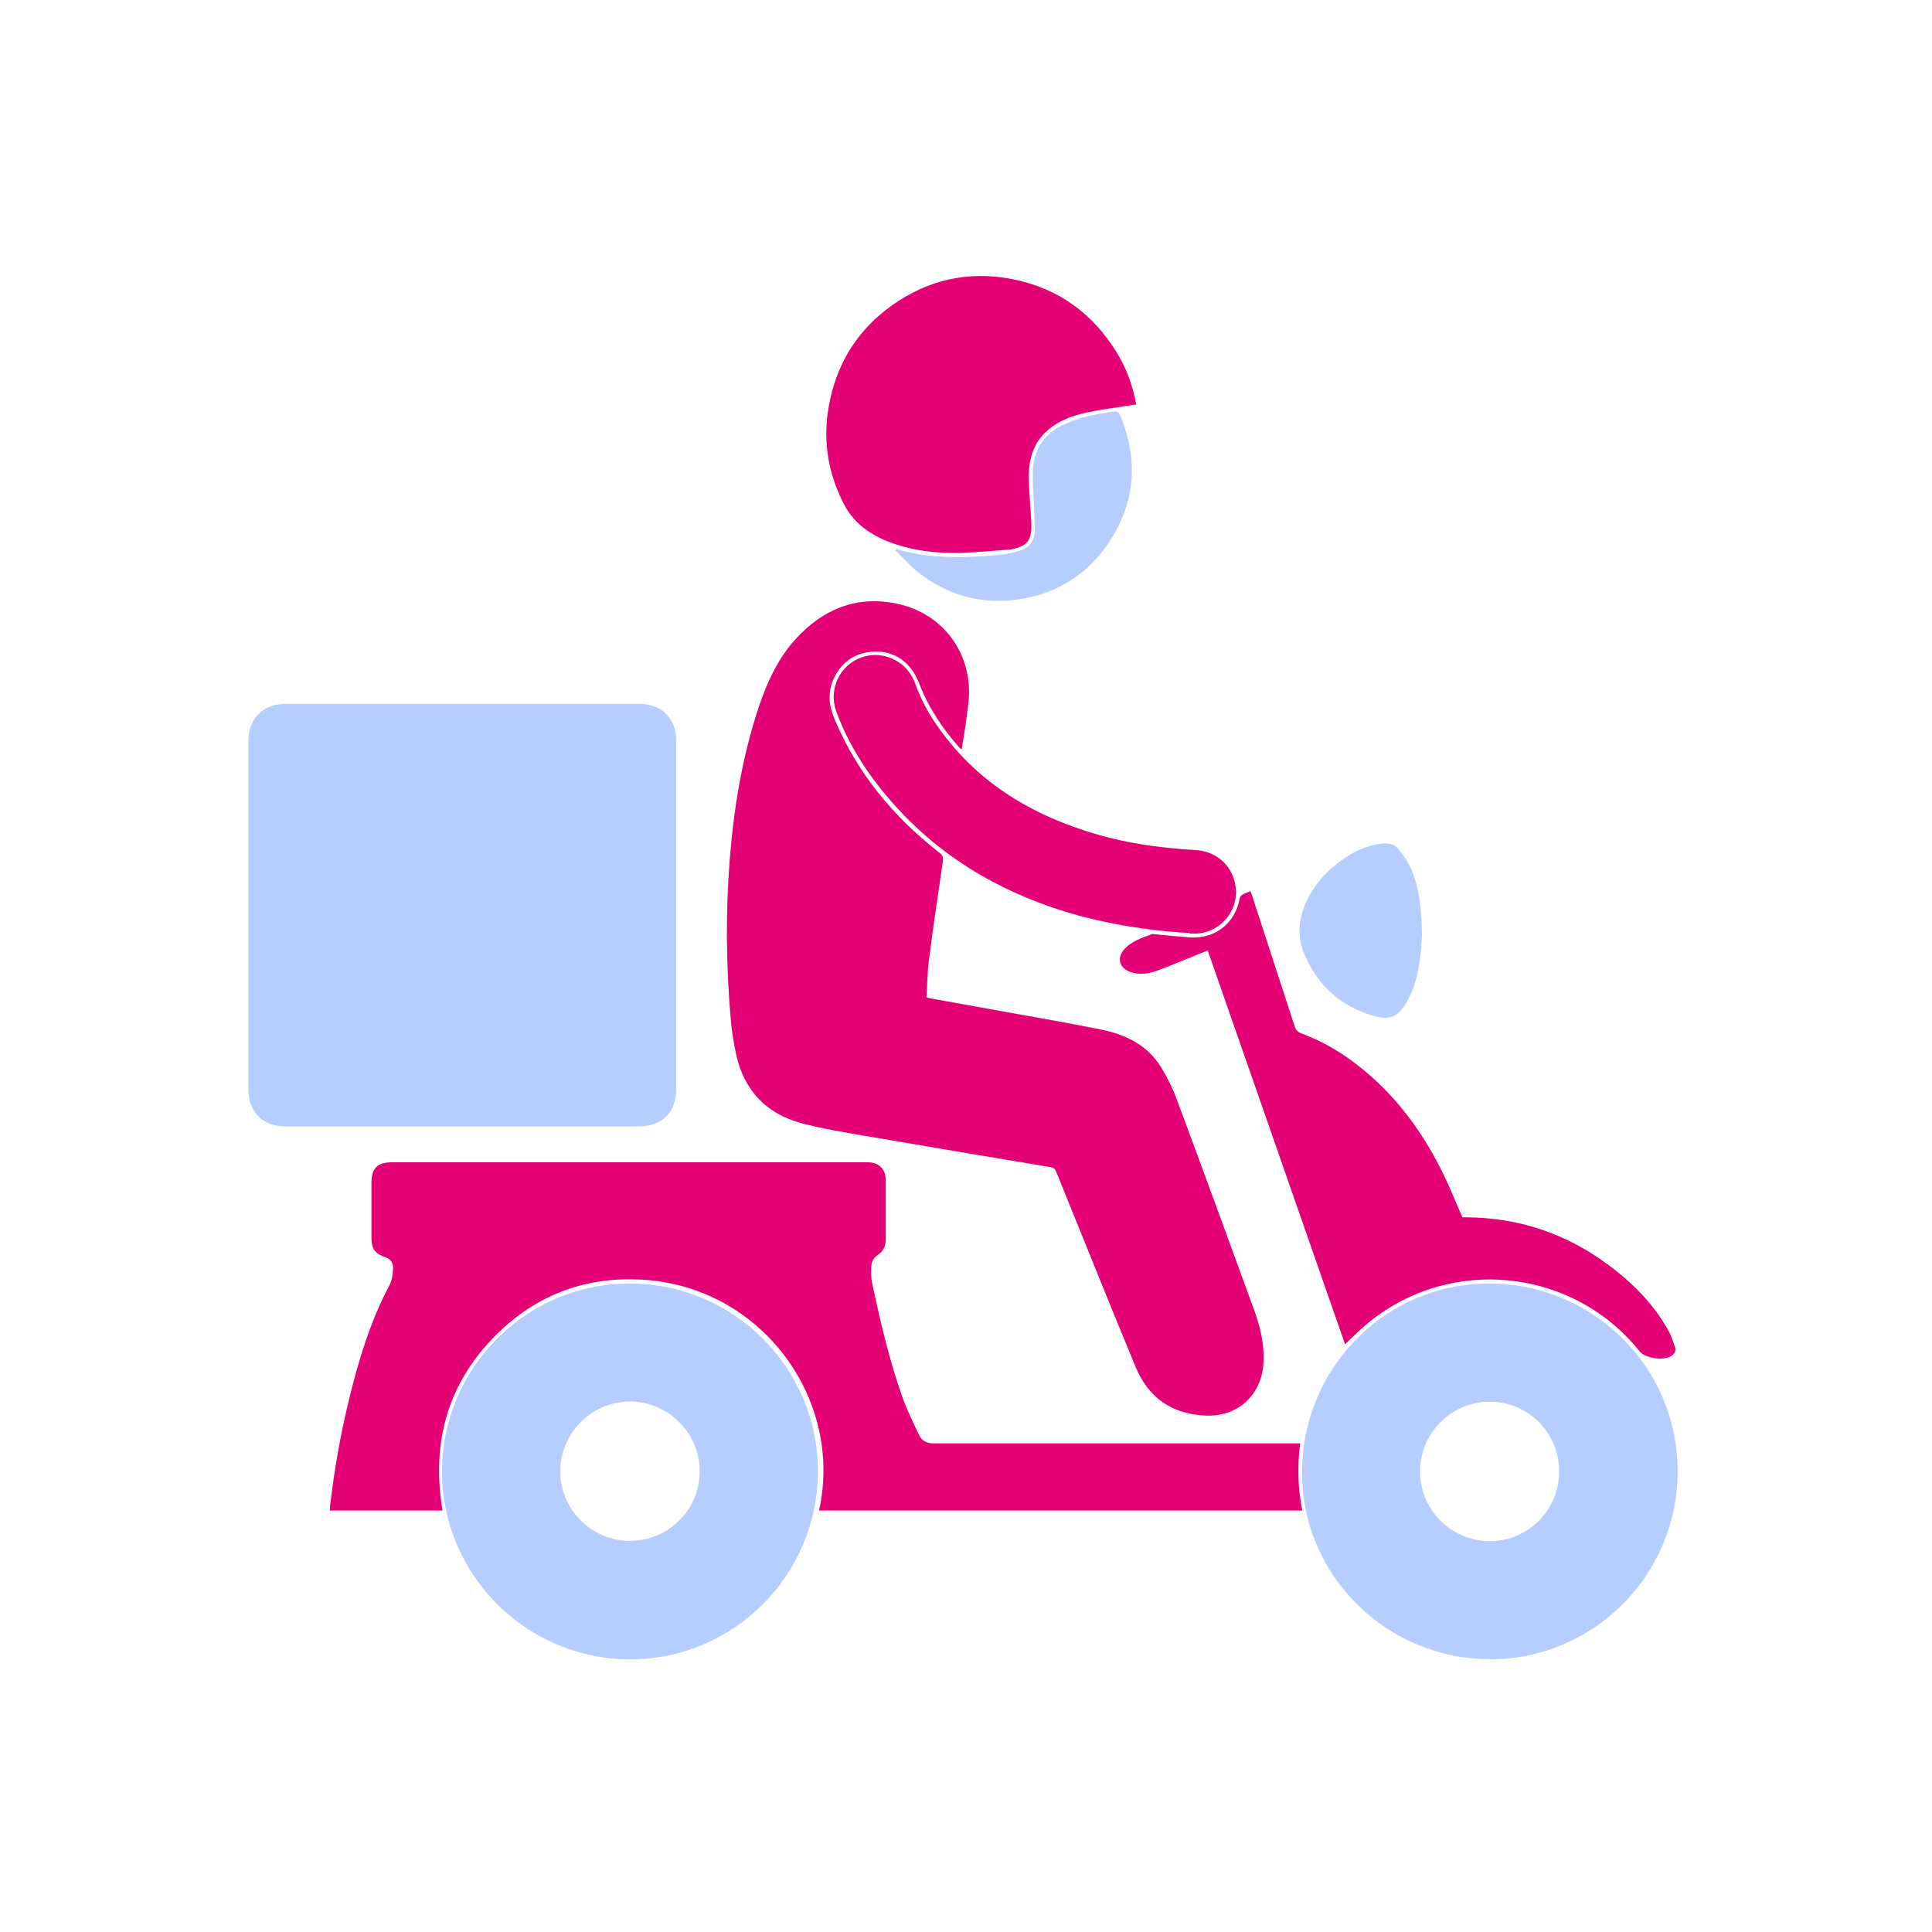 <svg width="84" height="84" viewBox="0 0 84 84" fill="none" xmlns="http://www.w3.org/2000/svg">
<path d="M20.1 48.975C22.65 48.975 25.2 48.975 27.76 48.975C28.79 48.975 29.4 48.365 29.4 47.346C29.4 42.295 29.4 37.245 29.4 32.196C29.4 31.245 28.77 30.605 27.82 30.605C22.68 30.605 17.54 30.605 12.4 30.605C11.43 30.605 10.8 31.245 10.8 32.225C10.8 37.276 10.8 42.325 10.8 47.376C10.8 48.355 11.43 48.975 12.41 48.975C14.98 48.975 17.54 48.975 20.11 48.975H20.1Z" fill="#B6CDFF"/>
<path d="M40.28 43.346C40.32 42.795 40.32 42.255 40.39 41.736C40.57 40.316 40.78 38.895 40.99 37.486C41.02 37.285 40.99 37.175 40.82 37.056C38.81 35.486 37.24 33.575 36.26 31.206C36.03 30.636 35.99 30.066 36.25 29.506C36.56 28.835 37.08 28.436 37.82 28.346C38.55 28.256 39.17 28.506 39.62 29.085C39.78 29.285 39.89 29.526 39.98 29.756C40.38 30.785 40.99 31.686 41.72 32.516C41.74 32.535 41.76 32.545 41.81 32.586C41.87 32.215 41.93 31.875 41.98 31.526C42.04 31.006 42.15 30.485 42.13 29.976C42.08 28.096 40.79 26.596 38.94 26.235C37.2 25.895 35.78 26.495 34.61 27.765C33.82 28.625 33.35 29.666 32.98 30.765C32.27 32.906 31.91 35.105 31.73 37.346C31.54 39.706 31.57 42.056 31.78 44.406C31.82 44.895 31.91 45.386 32.01 45.865C32.36 47.416 33.32 48.425 34.85 48.836C35.75 49.075 36.68 49.225 37.61 49.386C40.3 49.846 42.98 50.295 45.67 50.745C45.82 50.766 45.88 50.836 45.93 50.965C47.08 53.795 48.21 56.626 49.38 59.446C49.93 60.766 50.95 61.475 52.38 61.545C53.85 61.626 54.91 60.605 54.94 59.136C54.96 58.376 54.78 57.645 54.52 56.935C53.41 53.895 52.3 50.846 51.17 47.816C50.99 47.325 50.76 46.855 50.49 46.416C49.9 45.446 48.96 44.986 47.89 44.766C46.54 44.495 45.18 44.255 43.83 44.016C42.72 43.816 41.61 43.615 40.51 43.416C40.45 43.406 40.39 43.386 40.29 43.365L40.28 43.346Z" fill="#E30175"/>
<path d="M56.51 62.755C56.4 62.755 56.32 62.755 56.24 62.755C51.03 62.755 45.82 62.755 40.61 62.755C40.31 62.755 40.08 62.655 39.96 62.395C39.7 61.835 39.42 61.285 39.22 60.705C38.66 59.105 38.27 57.455 37.92 55.785C37.87 55.565 37.87 55.325 37.88 55.105C37.88 54.875 37.98 54.675 38.19 54.545C38.41 54.395 38.51 54.175 38.51 53.895C38.51 53.035 38.51 52.175 38.51 51.305C38.51 50.835 38.21 50.535 37.74 50.535C36.24 50.535 34.75 50.535 33.25 50.535C27.85 50.535 22.44 50.535 17.04 50.535C16.4 50.535 16.15 50.795 16.15 51.435C16.15 52.235 16.15 53.035 16.15 53.835C16.15 54.285 16.31 54.515 16.74 54.655C16.96 54.725 17.1 54.885 17.09 55.145C17.08 55.385 17.05 55.655 16.94 55.865C16.1 57.445 15.59 59.135 15.17 60.865C14.8 62.385 14.53 63.925 14.35 65.485C14.35 65.545 14.35 65.605 14.34 65.675H19.24C18.73 62.625 19.51 59.975 21.77 57.845C23.48 56.235 25.55 55.505 27.89 55.635C33.1 55.915 36.69 60.825 35.61 65.675H56.62C56.43 64.715 56.4 63.755 56.53 62.745L56.51 62.755Z" fill="#E30175"/>
<path d="M35.56 63.965C35.56 59.465 31.89 55.805 27.38 55.805C22.88 55.805 19.21 59.475 19.22 63.985C19.22 68.485 22.9 72.145 27.4 72.145C31.91 72.145 35.56 68.475 35.56 63.965ZM24.36 63.975C24.36 62.305 25.72 60.945 27.38 60.935C29.05 60.935 30.43 62.305 30.42 63.975C30.42 65.645 29.05 66.995 27.39 66.995C25.72 66.995 24.36 65.635 24.36 63.965V63.975Z" fill="#B6CDFF"/>
<path d="M64.78 72.145C69.28 72.145 72.95 68.475 72.94 63.965C72.94 59.445 69.27 55.805 64.74 55.805C60.23 55.805 56.6 59.485 56.61 64.045C56.61 68.495 60.3 72.145 64.78 72.135V72.145ZM64.77 67.005C63.1 67.005 61.74 65.645 61.74 63.975C61.74 62.305 63.11 60.935 64.78 60.945C66.45 60.945 67.8 62.315 67.79 63.985C67.79 65.655 66.43 67.015 64.76 67.005H64.77Z" fill="#B6CDFF"/>
<path d="M63.59 52.936C63.27 52.226 63 51.526 62.66 50.856C61.71 48.966 60.44 47.326 58.71 46.076C58.05 45.596 57.33 45.206 56.57 44.926C56.41 44.866 56.34 44.776 56.29 44.626C55.68 42.746 55.06 40.856 54.45 38.976C54.43 38.906 54.4 38.836 54.37 38.746C54.23 38.806 54.11 38.846 54 38.906C53.95 38.936 53.91 39.006 53.9 39.066C53.69 40.166 52.82 40.836 51.7 40.756C51.19 40.716 50.69 40.666 50.18 40.616C50.15 40.616 50.11 40.596 50.08 40.616C49.63 40.786 49.15 40.926 48.83 41.336C48.57 41.676 48.68 42.066 49.09 42.236C49.54 42.416 49.98 42.336 50.41 42.166C50.99 41.946 51.56 41.706 52.13 41.476C52.25 41.426 52.36 41.386 52.51 41.326C54.5 47.036 56.49 52.736 58.48 58.446C58.77 58.176 59.03 57.906 59.31 57.666C62.88 54.566 68.34 55.066 71.29 58.756C71.54 59.066 72.36 59.176 72.68 58.946C72.81 58.856 72.88 58.736 72.83 58.586C72.76 58.366 72.69 58.136 72.58 57.926C71.92 56.706 70.97 55.756 69.86 54.946C68.05 53.616 66.01 52.946 63.77 52.926C63.7 52.926 63.63 52.926 63.6 52.926L63.59 52.936Z" fill="#E30175"/>
<path d="M49.4 17.575C49.25 16.765 48.98 16.025 48.57 15.355C47.52 13.625 46 12.525 44.01 12.135C42.11 11.765 40.35 12.155 38.77 13.285C37.37 14.285 36.47 15.645 36.1 17.335C35.74 18.925 35.94 20.465 36.69 21.915C37.17 22.845 38.01 23.365 38.98 23.675C39.9 23.975 40.86 24.065 41.82 24.035C42.5 24.015 43.18 23.945 43.86 23.895C43.87 23.895 43.89 23.895 43.9 23.895C44.66 23.765 44.87 23.505 44.84 22.735C44.81 22.085 44.74 21.445 44.73 20.795C44.72 19.995 44.91 19.265 45.54 18.715C46.03 18.285 46.63 18.065 47.25 17.935C47.87 17.805 48.5 17.725 49.12 17.625C49.21 17.615 49.3 17.595 49.41 17.585L49.4 17.575Z" fill="#E30175"/>
<path d="M51.72 40.586C53.08 40.715 54.06 39.435 53.64 38.196C53.4 37.475 52.76 36.995 51.95 36.956C50.35 36.865 48.78 36.636 47.26 36.145C44.64 35.316 42.42 33.916 40.81 31.645C40.38 31.046 40.03 30.395 39.78 29.695C39.44 28.745 38.38 28.245 37.45 28.585C36.5 28.925 36.01 29.976 36.36 30.936C36.88 32.346 37.67 33.586 38.64 34.715C40.7 37.126 43.3 38.706 46.31 39.636C47.89 40.126 49.91 40.475 51.72 40.566V40.586Z" fill="#E30175"/>
<path d="M38.93 23.925C39.25 24.235 39.54 24.566 39.88 24.846C41.08 25.805 42.45 26.245 43.98 26.096C45.81 25.916 47.27 25.046 48.27 23.495C49.33 21.855 49.48 20.096 48.79 18.276C48.63 17.866 48.63 17.855 48.21 17.925C47.55 18.026 46.9 18.155 46.28 18.445C45.42 18.835 44.95 19.515 44.91 20.445C44.89 21.066 44.95 21.695 44.97 22.316C44.97 22.566 45 22.816 44.99 23.066C44.98 23.515 44.76 23.826 44.33 23.945C44.07 24.026 43.79 24.085 43.52 24.116C42.13 24.256 40.73 24.305 39.35 23.976C39.22 23.945 39.1 23.916 38.97 23.875C38.96 23.895 38.94 23.916 38.93 23.936V23.925Z" fill="#B6CDFF"/>
<path d="M61.82 40.526C61.8 39.535 61.72 38.626 61.35 37.776C61.21 37.456 61 37.166 60.78 36.895C60.62 36.696 60.37 36.645 60.12 36.675C59.47 36.736 58.9 36.995 58.38 37.365C57.65 37.876 57.07 38.526 56.73 39.365C56.46 40.026 56.41 40.715 56.67 41.376C57.23 42.806 58.26 43.755 59.74 44.175C60.43 44.376 60.79 44.206 61.15 43.586C61.57 42.865 61.71 42.066 61.79 41.245C61.81 40.986 61.82 40.715 61.83 40.526H61.82Z" fill="#B6CDFF"/>
</svg>
